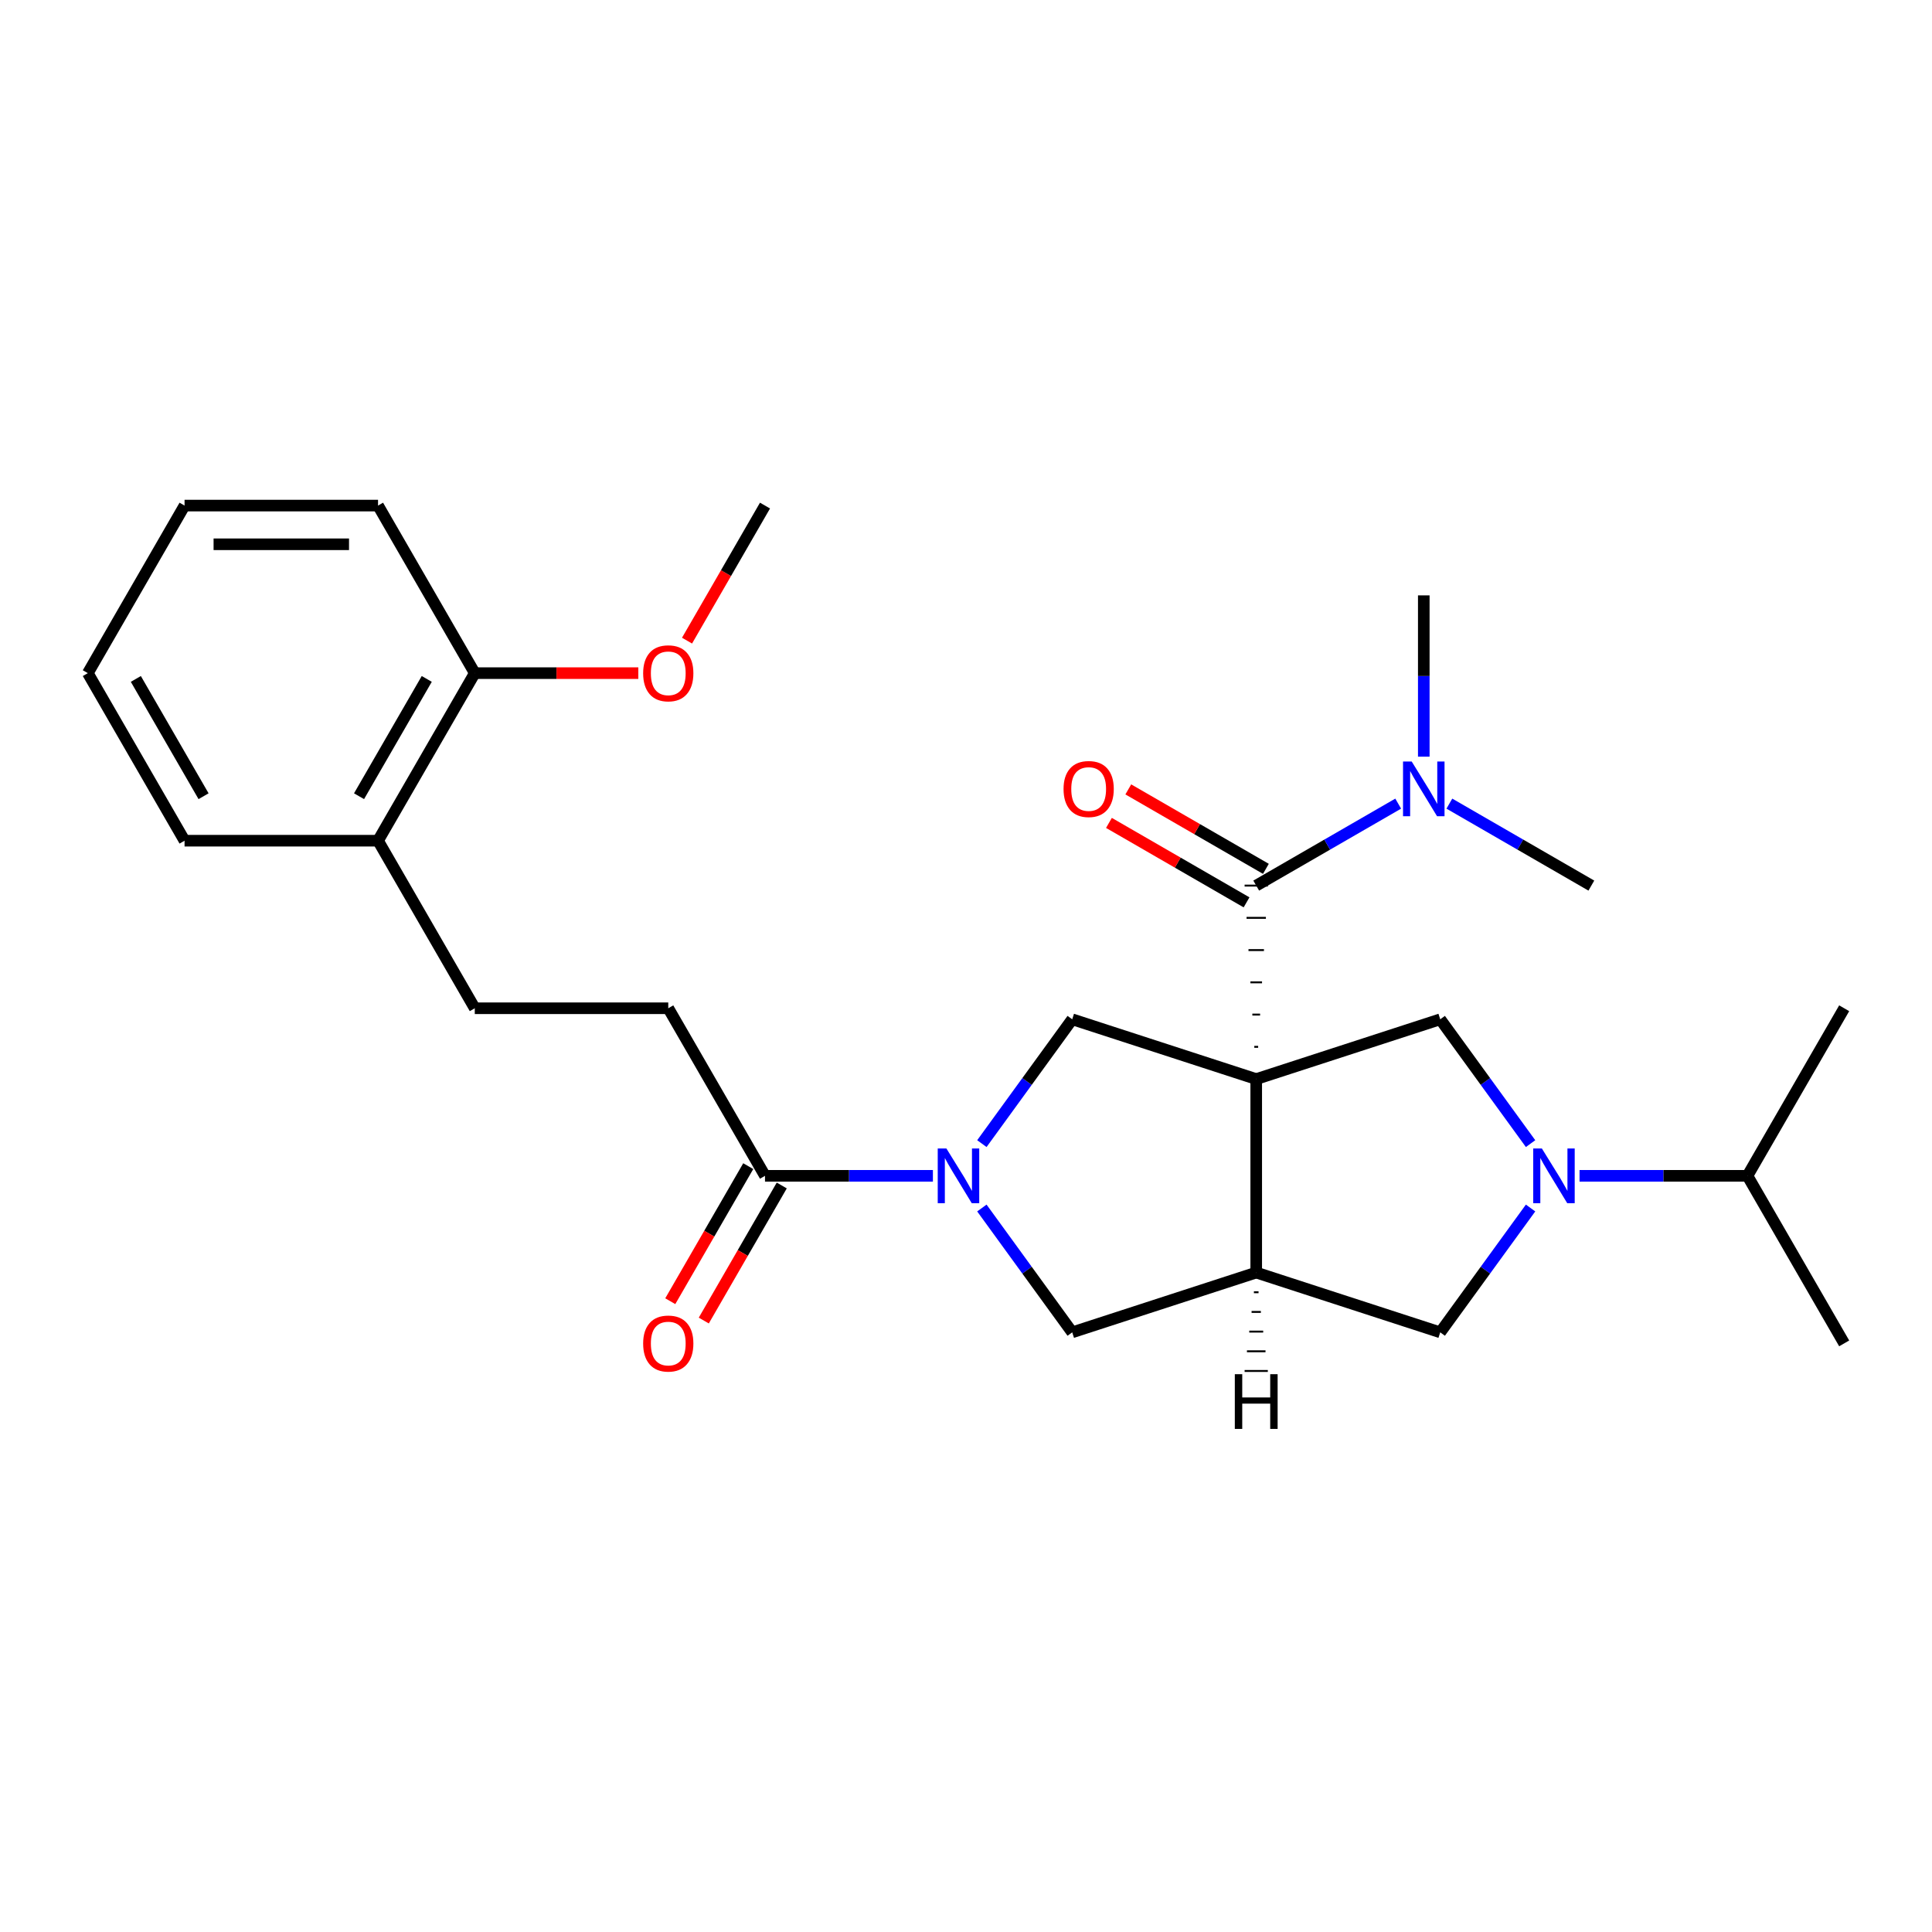 <?xml version='1.0' encoding='iso-8859-1'?>
<svg version='1.1' baseProfile='full'
              xmlns='http://www.w3.org/2000/svg'
                      xmlns:rdkit='http://www.rdkit.org/xml'
                      xmlns:xlink='http://www.w3.org/1999/xlink'
                  xml:space='preserve'
width='1000px' height='1000px' viewBox='0 0 1000 1000'>
<!-- END OF HEADER -->
<rect style='opacity:1.0;fill:#FFFFFF;stroke:none' width='1000' height='1000' x='0' y='0'> </rect>
<path class='bond-0' d='M 650.219,558.53 L 650.219,658.676' style='fill:none;fill-rule:evenodd;stroke:#000000;stroke-width:6px;stroke-linecap:butt;stroke-linejoin:miter;stroke-opacity:1' />
<path class='bond-1' d='M 651.22,541.839 L 649.217,541.839' style='fill:none;fill-rule:evenodd;stroke:#000000;stroke-width:1.0px;stroke-linecap:butt;stroke-linejoin:miter;stroke-opacity:1' />
<path class='bond-1' d='M 652.221,525.148 L 648.216,525.148' style='fill:none;fill-rule:evenodd;stroke:#000000;stroke-width:1.0px;stroke-linecap:butt;stroke-linejoin:miter;stroke-opacity:1' />
<path class='bond-1' d='M 653.223,508.457 L 647.214,508.457' style='fill:none;fill-rule:evenodd;stroke:#000000;stroke-width:1.0px;stroke-linecap:butt;stroke-linejoin:miter;stroke-opacity:1' />
<path class='bond-1' d='M 654.224,491.766 L 646.213,491.766' style='fill:none;fill-rule:evenodd;stroke:#000000;stroke-width:1.0px;stroke-linecap:butt;stroke-linejoin:miter;stroke-opacity:1' />
<path class='bond-1' d='M 655.226,475.075 L 645.211,475.075' style='fill:none;fill-rule:evenodd;stroke:#000000;stroke-width:1.0px;stroke-linecap:butt;stroke-linejoin:miter;stroke-opacity:1' />
<path class='bond-1' d='M 656.227,458.384 L 644.21,458.384' style='fill:none;fill-rule:evenodd;stroke:#000000;stroke-width:1.0px;stroke-linecap:butt;stroke-linejoin:miter;stroke-opacity:1' />
<path class='bond-4' d='M 650.219,558.53 L 554.974,527.583' style='fill:none;fill-rule:evenodd;stroke:#000000;stroke-width:6px;stroke-linecap:butt;stroke-linejoin:miter;stroke-opacity:1' />
<path class='bond-5' d='M 650.219,558.53 L 745.463,527.583' style='fill:none;fill-rule:evenodd;stroke:#000000;stroke-width:6px;stroke-linecap:butt;stroke-linejoin:miter;stroke-opacity:1' />
<path class='bond-7' d='M 650.219,658.676 L 554.974,689.622' style='fill:none;fill-rule:evenodd;stroke:#000000;stroke-width:6px;stroke-linecap:butt;stroke-linejoin:miter;stroke-opacity:1' />
<path class='bond-8' d='M 650.219,658.676 L 745.463,689.622' style='fill:none;fill-rule:evenodd;stroke:#000000;stroke-width:6px;stroke-linecap:butt;stroke-linejoin:miter;stroke-opacity:1' />
<path class='bond-30' d='M 649.017,668.863 L 651.42,668.863' style='fill:none;fill-rule:evenodd;stroke:#000000;stroke-width:1.0px;stroke-linecap:butt;stroke-linejoin:miter;stroke-opacity:1' />
<path class='bond-30' d='M 647.815,679.049 L 652.622,679.049' style='fill:none;fill-rule:evenodd;stroke:#000000;stroke-width:1.0px;stroke-linecap:butt;stroke-linejoin:miter;stroke-opacity:1' />
<path class='bond-30' d='M 646.613,689.236 L 653.824,689.236' style='fill:none;fill-rule:evenodd;stroke:#000000;stroke-width:1.0px;stroke-linecap:butt;stroke-linejoin:miter;stroke-opacity:1' />
<path class='bond-30' d='M 645.412,699.423 L 655.026,699.423' style='fill:none;fill-rule:evenodd;stroke:#000000;stroke-width:1.0px;stroke-linecap:butt;stroke-linejoin:miter;stroke-opacity:1' />
<path class='bond-30' d='M 644.21,709.61 L 656.227,709.61' style='fill:none;fill-rule:evenodd;stroke:#000000;stroke-width:1.0px;stroke-linecap:butt;stroke-linejoin:miter;stroke-opacity:1' />
<path class='bond-9' d='M 650.219,458.384 L 686.961,437.171' style='fill:none;fill-rule:evenodd;stroke:#000000;stroke-width:6px;stroke-linecap:butt;stroke-linejoin:miter;stroke-opacity:1' />
<path class='bond-9' d='M 686.961,437.171 L 723.704,415.958' style='fill:none;fill-rule:evenodd;stroke:#0000FF;stroke-width:6px;stroke-linecap:butt;stroke-linejoin:miter;stroke-opacity:1' />
<path class='bond-10' d='M 655.226,449.711 L 619.613,429.15' style='fill:none;fill-rule:evenodd;stroke:#000000;stroke-width:6px;stroke-linecap:butt;stroke-linejoin:miter;stroke-opacity:1' />
<path class='bond-10' d='M 619.613,429.15 L 584.001,408.59' style='fill:none;fill-rule:evenodd;stroke:#FF0000;stroke-width:6px;stroke-linecap:butt;stroke-linejoin:miter;stroke-opacity:1' />
<path class='bond-10' d='M 645.211,467.057 L 609.599,446.496' style='fill:none;fill-rule:evenodd;stroke:#000000;stroke-width:6px;stroke-linecap:butt;stroke-linejoin:miter;stroke-opacity:1' />
<path class='bond-10' d='M 609.599,446.496 L 573.986,425.935' style='fill:none;fill-rule:evenodd;stroke:#FF0000;stroke-width:6px;stroke-linecap:butt;stroke-linejoin:miter;stroke-opacity:1' />
<path class='bond-2' d='M 508.217,591.939 L 531.596,559.761' style='fill:none;fill-rule:evenodd;stroke:#0000FF;stroke-width:6px;stroke-linecap:butt;stroke-linejoin:miter;stroke-opacity:1' />
<path class='bond-2' d='M 531.596,559.761 L 554.974,527.583' style='fill:none;fill-rule:evenodd;stroke:#000000;stroke-width:6px;stroke-linecap:butt;stroke-linejoin:miter;stroke-opacity:1' />
<path class='bond-6' d='M 482.867,608.603 L 439.415,608.603' style='fill:none;fill-rule:evenodd;stroke:#0000FF;stroke-width:6px;stroke-linecap:butt;stroke-linejoin:miter;stroke-opacity:1' />
<path class='bond-6' d='M 439.415,608.603 L 395.964,608.603' style='fill:none;fill-rule:evenodd;stroke:#000000;stroke-width:6px;stroke-linecap:butt;stroke-linejoin:miter;stroke-opacity:1' />
<path class='bond-28' d='M 508.217,625.266 L 531.596,657.444' style='fill:none;fill-rule:evenodd;stroke:#0000FF;stroke-width:6px;stroke-linecap:butt;stroke-linejoin:miter;stroke-opacity:1' />
<path class='bond-28' d='M 531.596,657.444 L 554.974,689.622' style='fill:none;fill-rule:evenodd;stroke:#000000;stroke-width:6px;stroke-linecap:butt;stroke-linejoin:miter;stroke-opacity:1' />
<path class='bond-3' d='M 792.22,591.939 L 768.841,559.761' style='fill:none;fill-rule:evenodd;stroke:#0000FF;stroke-width:6px;stroke-linecap:butt;stroke-linejoin:miter;stroke-opacity:1' />
<path class='bond-3' d='M 768.841,559.761 L 745.463,527.583' style='fill:none;fill-rule:evenodd;stroke:#000000;stroke-width:6px;stroke-linecap:butt;stroke-linejoin:miter;stroke-opacity:1' />
<path class='bond-13' d='M 817.571,608.603 L 861.022,608.603' style='fill:none;fill-rule:evenodd;stroke:#0000FF;stroke-width:6px;stroke-linecap:butt;stroke-linejoin:miter;stroke-opacity:1' />
<path class='bond-13' d='M 861.022,608.603 L 904.473,608.603' style='fill:none;fill-rule:evenodd;stroke:#000000;stroke-width:6px;stroke-linecap:butt;stroke-linejoin:miter;stroke-opacity:1' />
<path class='bond-27' d='M 792.22,625.266 L 768.841,657.444' style='fill:none;fill-rule:evenodd;stroke:#0000FF;stroke-width:6px;stroke-linecap:butt;stroke-linejoin:miter;stroke-opacity:1' />
<path class='bond-27' d='M 768.841,657.444 L 745.463,689.622' style='fill:none;fill-rule:evenodd;stroke:#000000;stroke-width:6px;stroke-linecap:butt;stroke-linejoin:miter;stroke-opacity:1' />
<path class='bond-11' d='M 395.964,608.603 L 345.892,521.874' style='fill:none;fill-rule:evenodd;stroke:#000000;stroke-width:6px;stroke-linecap:butt;stroke-linejoin:miter;stroke-opacity:1' />
<path class='bond-12' d='M 387.292,603.595 L 367.112,638.548' style='fill:none;fill-rule:evenodd;stroke:#000000;stroke-width:6px;stroke-linecap:butt;stroke-linejoin:miter;stroke-opacity:1' />
<path class='bond-12' d='M 367.112,638.548 L 346.932,673.501' style='fill:none;fill-rule:evenodd;stroke:#FF0000;stroke-width:6px;stroke-linecap:butt;stroke-linejoin:miter;stroke-opacity:1' />
<path class='bond-12' d='M 404.637,613.61 L 384.457,648.563' style='fill:none;fill-rule:evenodd;stroke:#000000;stroke-width:6px;stroke-linecap:butt;stroke-linejoin:miter;stroke-opacity:1' />
<path class='bond-12' d='M 384.457,648.563 L 364.278,683.515' style='fill:none;fill-rule:evenodd;stroke:#FF0000;stroke-width:6px;stroke-linecap:butt;stroke-linejoin:miter;stroke-opacity:1' />
<path class='bond-18' d='M 736.947,391.648 L 736.947,349.907' style='fill:none;fill-rule:evenodd;stroke:#0000FF;stroke-width:6px;stroke-linecap:butt;stroke-linejoin:miter;stroke-opacity:1' />
<path class='bond-18' d='M 736.947,349.907 L 736.947,308.166' style='fill:none;fill-rule:evenodd;stroke:#000000;stroke-width:6px;stroke-linecap:butt;stroke-linejoin:miter;stroke-opacity:1' />
<path class='bond-19' d='M 750.191,415.958 L 786.933,437.171' style='fill:none;fill-rule:evenodd;stroke:#0000FF;stroke-width:6px;stroke-linecap:butt;stroke-linejoin:miter;stroke-opacity:1' />
<path class='bond-19' d='M 786.933,437.171 L 823.676,458.384' style='fill:none;fill-rule:evenodd;stroke:#000000;stroke-width:6px;stroke-linecap:butt;stroke-linejoin:miter;stroke-opacity:1' />
<path class='bond-15' d='M 345.892,521.874 L 245.746,521.874' style='fill:none;fill-rule:evenodd;stroke:#000000;stroke-width:6px;stroke-linecap:butt;stroke-linejoin:miter;stroke-opacity:1' />
<path class='bond-22' d='M 904.473,608.603 L 954.545,695.331' style='fill:none;fill-rule:evenodd;stroke:#000000;stroke-width:6px;stroke-linecap:butt;stroke-linejoin:miter;stroke-opacity:1' />
<path class='bond-23' d='M 904.473,608.603 L 954.545,521.874' style='fill:none;fill-rule:evenodd;stroke:#000000;stroke-width:6px;stroke-linecap:butt;stroke-linejoin:miter;stroke-opacity:1' />
<path class='bond-14' d='M 195.673,435.145 L 245.746,521.874' style='fill:none;fill-rule:evenodd;stroke:#000000;stroke-width:6px;stroke-linecap:butt;stroke-linejoin:miter;stroke-opacity:1' />
<path class='bond-16' d='M 195.673,435.145 L 245.746,348.417' style='fill:none;fill-rule:evenodd;stroke:#000000;stroke-width:6px;stroke-linecap:butt;stroke-linejoin:miter;stroke-opacity:1' />
<path class='bond-16' d='M 185.838,412.121 L 220.889,351.411' style='fill:none;fill-rule:evenodd;stroke:#000000;stroke-width:6px;stroke-linecap:butt;stroke-linejoin:miter;stroke-opacity:1' />
<path class='bond-20' d='M 195.673,435.145 L 95.527,435.145' style='fill:none;fill-rule:evenodd;stroke:#000000;stroke-width:6px;stroke-linecap:butt;stroke-linejoin:miter;stroke-opacity:1' />
<path class='bond-17' d='M 245.746,348.417 L 288.067,348.417' style='fill:none;fill-rule:evenodd;stroke:#000000;stroke-width:6px;stroke-linecap:butt;stroke-linejoin:miter;stroke-opacity:1' />
<path class='bond-17' d='M 288.067,348.417 L 330.388,348.417' style='fill:none;fill-rule:evenodd;stroke:#FF0000;stroke-width:6px;stroke-linecap:butt;stroke-linejoin:miter;stroke-opacity:1' />
<path class='bond-21' d='M 245.746,348.417 L 195.673,261.688' style='fill:none;fill-rule:evenodd;stroke:#000000;stroke-width:6px;stroke-linecap:butt;stroke-linejoin:miter;stroke-opacity:1' />
<path class='bond-24' d='M 355.605,331.593 L 375.785,296.64' style='fill:none;fill-rule:evenodd;stroke:#FF0000;stroke-width:6px;stroke-linecap:butt;stroke-linejoin:miter;stroke-opacity:1' />
<path class='bond-24' d='M 375.785,296.64 L 395.964,261.688' style='fill:none;fill-rule:evenodd;stroke:#000000;stroke-width:6px;stroke-linecap:butt;stroke-linejoin:miter;stroke-opacity:1' />
<path class='bond-26' d='M 95.527,435.145 L 45.455,348.417' style='fill:none;fill-rule:evenodd;stroke:#000000;stroke-width:6px;stroke-linecap:butt;stroke-linejoin:miter;stroke-opacity:1' />
<path class='bond-26' d='M 105.362,412.121 L 70.311,351.411' style='fill:none;fill-rule:evenodd;stroke:#000000;stroke-width:6px;stroke-linecap:butt;stroke-linejoin:miter;stroke-opacity:1' />
<path class='bond-29' d='M 195.673,261.688 L 95.527,261.688' style='fill:none;fill-rule:evenodd;stroke:#000000;stroke-width:6px;stroke-linecap:butt;stroke-linejoin:miter;stroke-opacity:1' />
<path class='bond-29' d='M 180.651,281.717 L 110.549,281.717' style='fill:none;fill-rule:evenodd;stroke:#000000;stroke-width:6px;stroke-linecap:butt;stroke-linejoin:miter;stroke-opacity:1' />
<path class='bond-25' d='M 95.527,261.688 L 45.455,348.417' style='fill:none;fill-rule:evenodd;stroke:#000000;stroke-width:6px;stroke-linecap:butt;stroke-linejoin:miter;stroke-opacity:1' />
<path  class='atom-3' d='M 489.85 594.443
L 499.13 609.443
Q 500.05 610.923, 501.53 613.603
Q 503.01 616.283, 503.09 616.443
L 503.09 594.443
L 506.85 594.443
L 506.85 622.763
L 502.97 622.763
L 493.01 606.363
Q 491.85 604.443, 490.61 602.243
Q 489.41 600.043, 489.05 599.363
L 489.05 622.763
L 485.37 622.763
L 485.37 594.443
L 489.85 594.443
' fill='#0000FF'/>
<path  class='atom-4' d='M 798.067 594.443
L 807.347 609.443
Q 808.267 610.923, 809.747 613.603
Q 811.227 616.283, 811.307 616.443
L 811.307 594.443
L 815.067 594.443
L 815.067 622.763
L 811.187 622.763
L 801.227 606.363
Q 800.067 604.443, 798.827 602.243
Q 797.627 600.043, 797.267 599.363
L 797.267 622.763
L 793.587 622.763
L 793.587 594.443
L 798.067 594.443
' fill='#0000FF'/>
<path  class='atom-10' d='M 730.687 394.151
L 739.967 409.151
Q 740.887 410.631, 742.367 413.311
Q 743.847 415.991, 743.927 416.151
L 743.927 394.151
L 747.687 394.151
L 747.687 422.471
L 743.807 422.471
L 733.847 406.071
Q 732.687 404.151, 731.447 401.951
Q 730.247 399.751, 729.887 399.071
L 729.887 422.471
L 726.207 422.471
L 726.207 394.151
L 730.687 394.151
' fill='#0000FF'/>
<path  class='atom-11' d='M 550.49 408.391
Q 550.49 401.591, 553.85 397.791
Q 557.21 393.991, 563.49 393.991
Q 569.77 393.991, 573.13 397.791
Q 576.49 401.591, 576.49 408.391
Q 576.49 415.271, 573.09 419.191
Q 569.69 423.071, 563.49 423.071
Q 557.25 423.071, 553.85 419.191
Q 550.49 415.311, 550.49 408.391
M 563.49 419.871
Q 567.81 419.871, 570.13 416.991
Q 572.49 414.071, 572.49 408.391
Q 572.49 402.831, 570.13 400.031
Q 567.81 397.191, 563.49 397.191
Q 559.17 397.191, 556.81 399.991
Q 554.49 402.791, 554.49 408.391
Q 554.49 414.111, 556.81 416.991
Q 559.17 419.871, 563.49 419.871
' fill='#FF0000'/>
<path  class='atom-13' d='M 332.892 695.411
Q 332.892 688.611, 336.252 684.811
Q 339.612 681.011, 345.892 681.011
Q 352.172 681.011, 355.532 684.811
Q 358.892 688.611, 358.892 695.411
Q 358.892 702.291, 355.492 706.211
Q 352.092 710.091, 345.892 710.091
Q 339.652 710.091, 336.252 706.211
Q 332.892 702.331, 332.892 695.411
M 345.892 706.891
Q 350.212 706.891, 352.532 704.011
Q 354.892 701.091, 354.892 695.411
Q 354.892 689.851, 352.532 687.051
Q 350.212 684.211, 345.892 684.211
Q 341.572 684.211, 339.212 687.011
Q 336.892 689.811, 336.892 695.411
Q 336.892 701.131, 339.212 704.011
Q 341.572 706.891, 345.892 706.891
' fill='#FF0000'/>
<path  class='atom-18' d='M 332.892 348.497
Q 332.892 341.697, 336.252 337.897
Q 339.612 334.097, 345.892 334.097
Q 352.172 334.097, 355.532 337.897
Q 358.892 341.697, 358.892 348.497
Q 358.892 355.377, 355.492 359.297
Q 352.092 363.177, 345.892 363.177
Q 339.652 363.177, 336.252 359.297
Q 332.892 355.417, 332.892 348.497
M 345.892 359.977
Q 350.212 359.977, 352.532 357.097
Q 354.892 354.177, 354.892 348.497
Q 354.892 342.937, 352.532 340.137
Q 350.212 337.297, 345.892 337.297
Q 341.572 337.297, 339.212 340.097
Q 336.892 342.897, 336.892 348.497
Q 336.892 354.217, 339.212 357.097
Q 341.572 359.977, 345.892 359.977
' fill='#FF0000'/>
<path  class='atom-28' d='M 639.139 711.279
L 642.979 711.279
L 642.979 723.319
L 657.459 723.319
L 657.459 711.279
L 661.299 711.279
L 661.299 739.599
L 657.459 739.599
L 657.459 726.519
L 642.979 726.519
L 642.979 739.599
L 639.139 739.599
L 639.139 711.279
' fill='#000000'/>
</svg>
